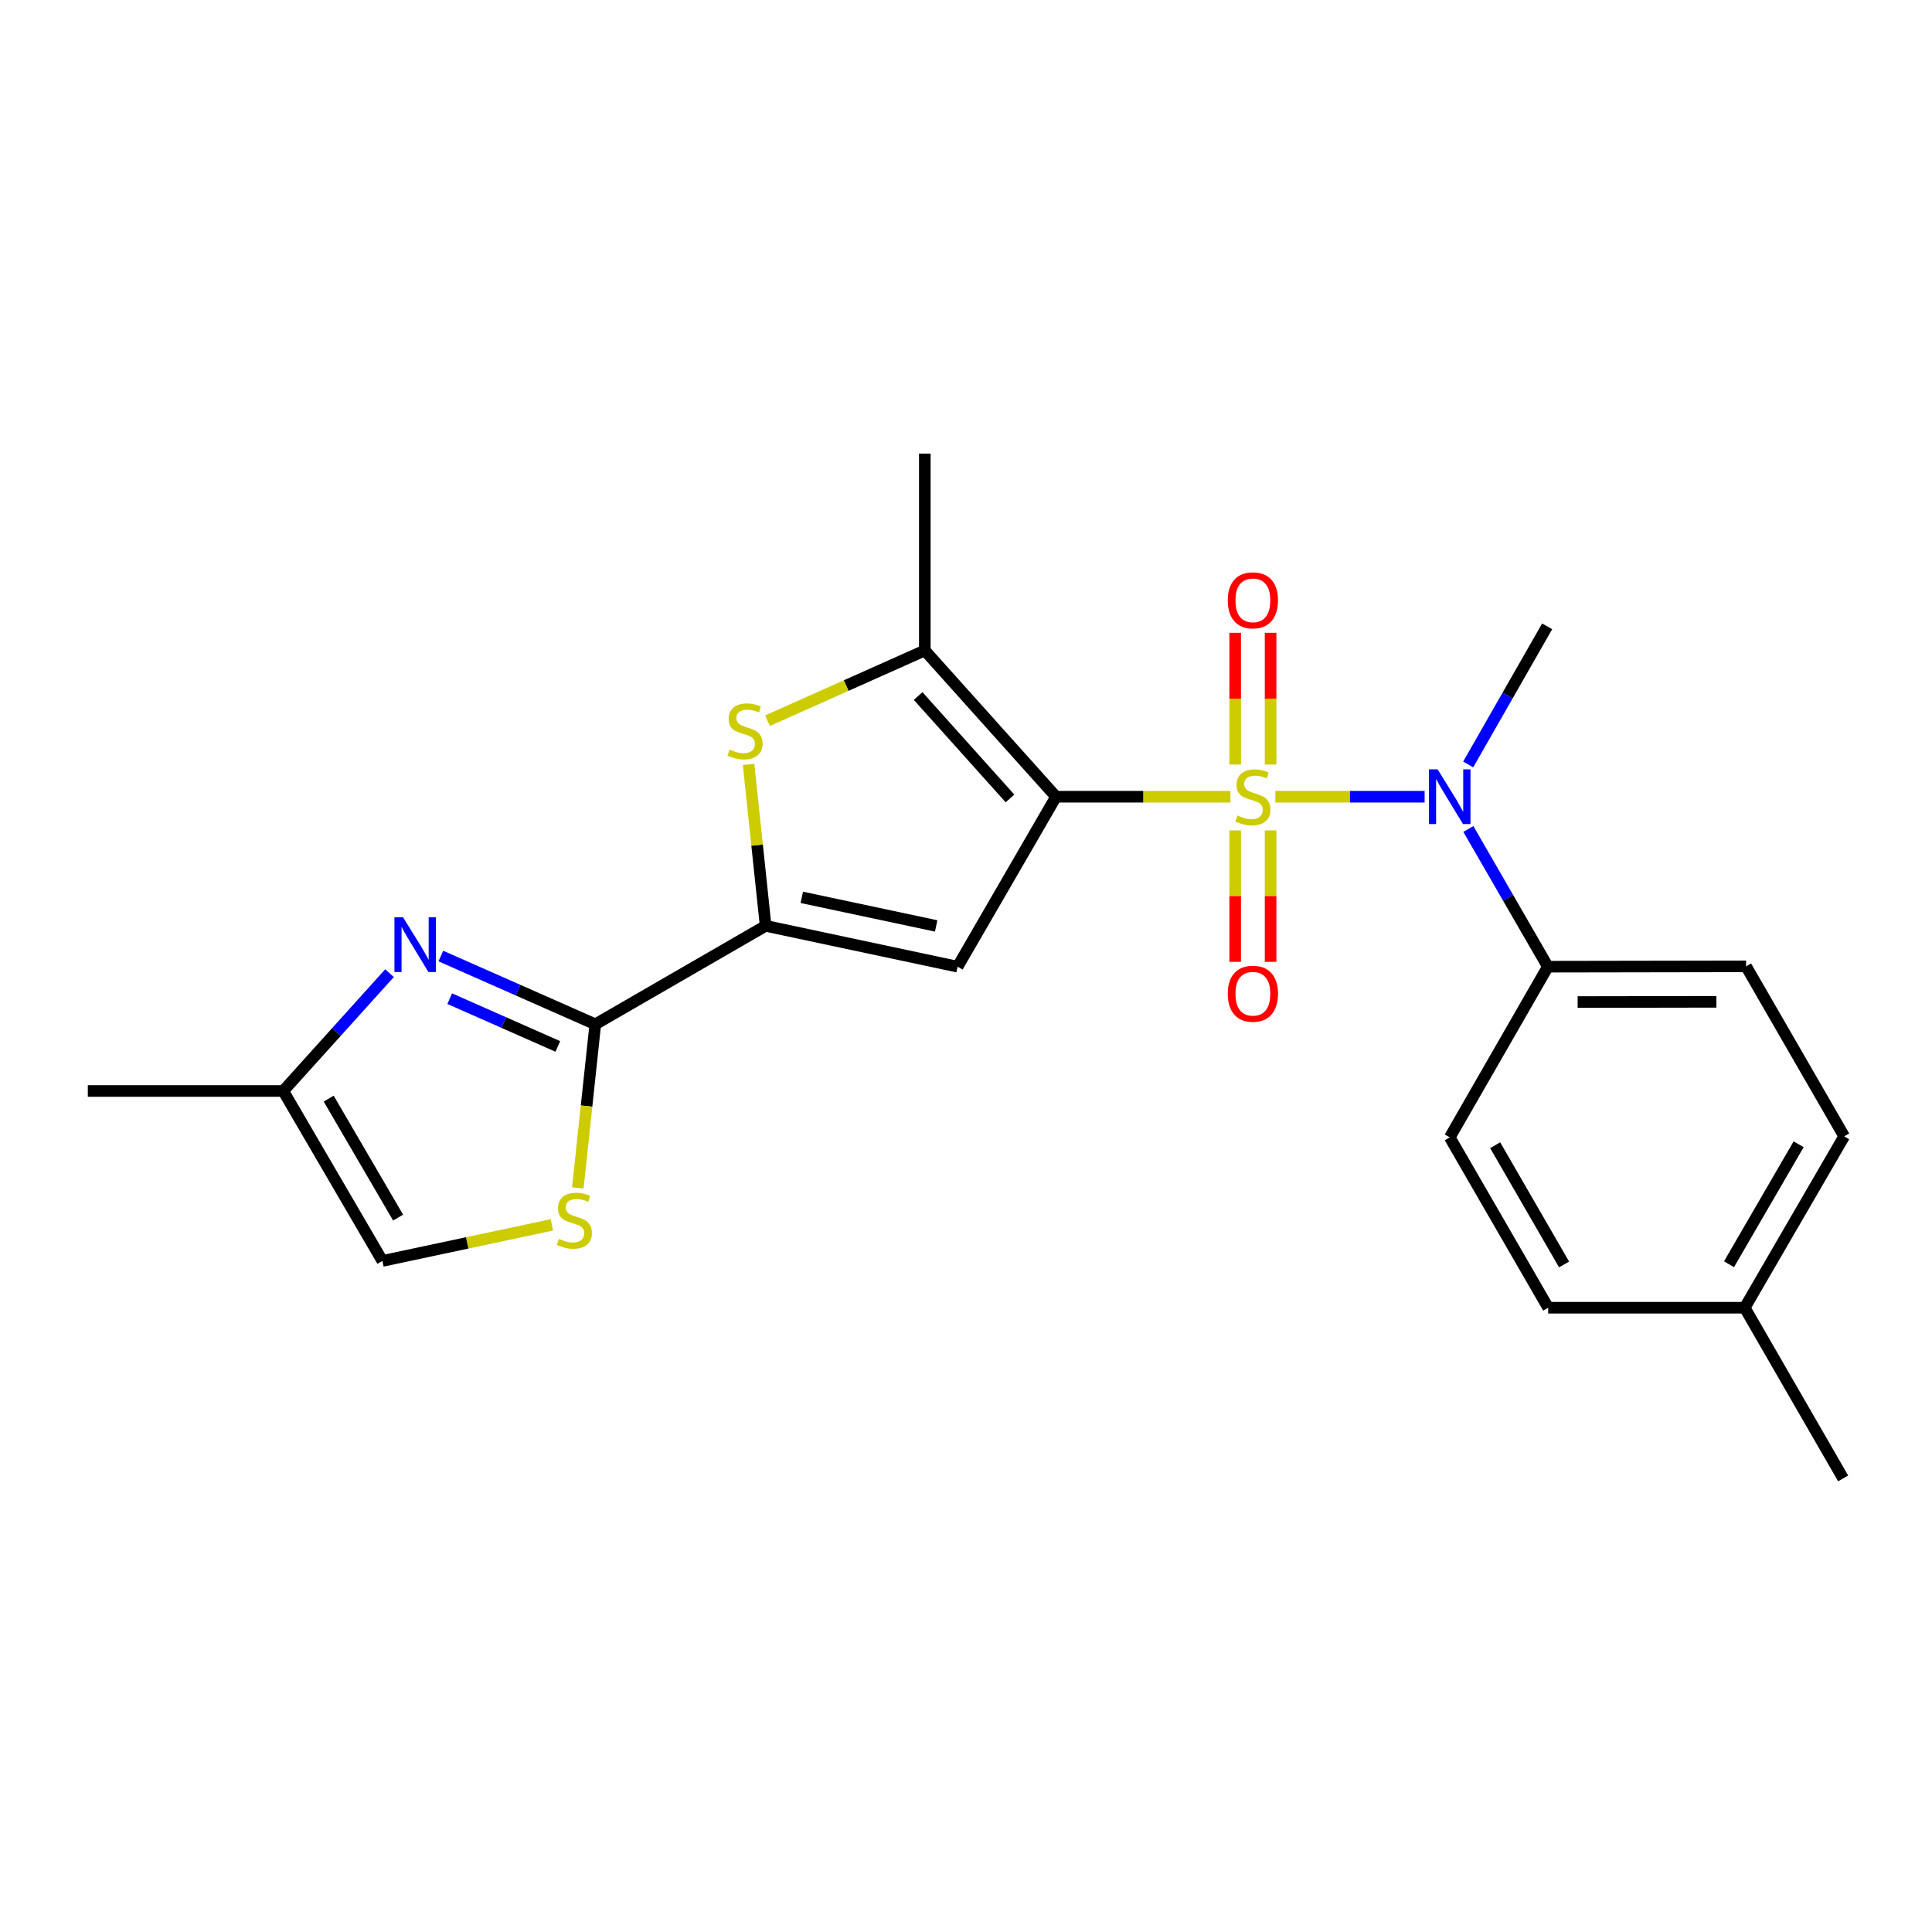<?xml version='1.0' encoding='iso-8859-1'?>
<svg version='1.1' baseProfile='full'
              xmlns='http://www.w3.org/2000/svg'
                      xmlns:rdkit='http://www.rdkit.org/xml'
                      xmlns:xlink='http://www.w3.org/1999/xlink'
                  xml:space='preserve'
width='1000px' height='1000px' viewBox='0 0 1000 1000'>
<!-- END OF HEADER -->
<rect style='opacity:1.0;fill:#FFFFFF;stroke:none' width='1000' height='1000' x='0' y='0'> </rect>
<path class='bond-0' d='M 636.864,412.386 L 591.733,412.386' style='fill:none;fill-rule:evenodd;stroke:#CCCC00;stroke-width:6px;stroke-linecap:butt;stroke-linejoin:miter;stroke-opacity:1' />
<path class='bond-0' d='M 591.733,412.386 L 546.602,412.386' style='fill:none;fill-rule:evenodd;stroke:#000000;stroke-width:6px;stroke-linecap:butt;stroke-linejoin:miter;stroke-opacity:1' />
<path class='bond-7' d='M 660.118,412.386 L 698.751,412.386' style='fill:none;fill-rule:evenodd;stroke:#CCCC00;stroke-width:6px;stroke-linecap:butt;stroke-linejoin:miter;stroke-opacity:1' />
<path class='bond-7' d='M 698.751,412.386 L 737.384,412.386' style='fill:none;fill-rule:evenodd;stroke:#0000FF;stroke-width:6px;stroke-linecap:butt;stroke-linejoin:miter;stroke-opacity:1' />
<path class='bond-9' d='M 657.655,395.722 L 657.655,361.629' style='fill:none;fill-rule:evenodd;stroke:#CCCC00;stroke-width:6px;stroke-linecap:butt;stroke-linejoin:miter;stroke-opacity:1' />
<path class='bond-9' d='M 657.655,361.629 L 657.655,327.536' style='fill:none;fill-rule:evenodd;stroke:#FF0000;stroke-width:6px;stroke-linecap:butt;stroke-linejoin:miter;stroke-opacity:1' />
<path class='bond-9' d='M 639.328,395.722 L 639.328,361.629' style='fill:none;fill-rule:evenodd;stroke:#CCCC00;stroke-width:6px;stroke-linecap:butt;stroke-linejoin:miter;stroke-opacity:1' />
<path class='bond-9' d='M 639.328,361.629 L 639.328,327.536' style='fill:none;fill-rule:evenodd;stroke:#FF0000;stroke-width:6px;stroke-linecap:butt;stroke-linejoin:miter;stroke-opacity:1' />
<path class='bond-10' d='M 639.328,429.813 L 639.328,463.828' style='fill:none;fill-rule:evenodd;stroke:#CCCC00;stroke-width:6px;stroke-linecap:butt;stroke-linejoin:miter;stroke-opacity:1' />
<path class='bond-10' d='M 639.328,463.828 L 639.328,497.843' style='fill:none;fill-rule:evenodd;stroke:#FF0000;stroke-width:6px;stroke-linecap:butt;stroke-linejoin:miter;stroke-opacity:1' />
<path class='bond-10' d='M 657.655,429.813 L 657.655,463.828' style='fill:none;fill-rule:evenodd;stroke:#CCCC00;stroke-width:6px;stroke-linecap:butt;stroke-linejoin:miter;stroke-opacity:1' />
<path class='bond-10' d='M 657.655,463.828 L 657.655,497.843' style='fill:none;fill-rule:evenodd;stroke:#FF0000;stroke-width:6px;stroke-linecap:butt;stroke-linejoin:miter;stroke-opacity:1' />
<path class='bond-1' d='M 546.602,412.386 L 495.652,500.356' style='fill:none;fill-rule:evenodd;stroke:#000000;stroke-width:6px;stroke-linecap:butt;stroke-linejoin:miter;stroke-opacity:1' />
<path class='bond-4' d='M 546.602,412.386 L 478.679,336.674' style='fill:none;fill-rule:evenodd;stroke:#000000;stroke-width:6px;stroke-linecap:butt;stroke-linejoin:miter;stroke-opacity:1' />
<path class='bond-4' d='M 522.772,413.268 L 475.226,360.269' style='fill:none;fill-rule:evenodd;stroke:#000000;stroke-width:6px;stroke-linecap:butt;stroke-linejoin:miter;stroke-opacity:1' />
<path class='bond-2' d='M 495.652,500.356 L 396.288,479.219' style='fill:none;fill-rule:evenodd;stroke:#000000;stroke-width:6px;stroke-linecap:butt;stroke-linejoin:miter;stroke-opacity:1' />
<path class='bond-2' d='M 484.561,479.26 L 415.006,464.463' style='fill:none;fill-rule:evenodd;stroke:#000000;stroke-width:6px;stroke-linecap:butt;stroke-linejoin:miter;stroke-opacity:1' />
<path class='bond-3' d='M 396.288,479.219 L 308.124,530.169' style='fill:none;fill-rule:evenodd;stroke:#000000;stroke-width:6px;stroke-linecap:butt;stroke-linejoin:miter;stroke-opacity:1' />
<path class='bond-23' d='M 396.288,479.219 L 391.878,437.437' style='fill:none;fill-rule:evenodd;stroke:#000000;stroke-width:6px;stroke-linecap:butt;stroke-linejoin:miter;stroke-opacity:1' />
<path class='bond-23' d='M 391.878,437.437 L 387.467,395.655' style='fill:none;fill-rule:evenodd;stroke:#CCCC00;stroke-width:6px;stroke-linecap:butt;stroke-linejoin:miter;stroke-opacity:1' />
<path class='bond-6' d='M 308.124,530.169 L 268.156,512.507' style='fill:none;fill-rule:evenodd;stroke:#000000;stroke-width:6px;stroke-linecap:butt;stroke-linejoin:miter;stroke-opacity:1' />
<path class='bond-6' d='M 268.156,512.507 L 228.188,494.845' style='fill:none;fill-rule:evenodd;stroke:#0000FF;stroke-width:6px;stroke-linecap:butt;stroke-linejoin:miter;stroke-opacity:1' />
<path class='bond-6' d='M 288.726,541.634 L 260.748,529.27' style='fill:none;fill-rule:evenodd;stroke:#000000;stroke-width:6px;stroke-linecap:butt;stroke-linejoin:miter;stroke-opacity:1' />
<path class='bond-6' d='M 260.748,529.27 L 232.771,516.907' style='fill:none;fill-rule:evenodd;stroke:#0000FF;stroke-width:6px;stroke-linecap:butt;stroke-linejoin:miter;stroke-opacity:1' />
<path class='bond-8' d='M 308.124,530.169 L 303.598,572.509' style='fill:none;fill-rule:evenodd;stroke:#000000;stroke-width:6px;stroke-linecap:butt;stroke-linejoin:miter;stroke-opacity:1' />
<path class='bond-8' d='M 303.598,572.509 L 299.073,614.85' style='fill:none;fill-rule:evenodd;stroke:#CCCC00;stroke-width:6px;stroke-linecap:butt;stroke-linejoin:miter;stroke-opacity:1' />
<path class='bond-5' d='M 478.679,336.674 L 437.968,354.858' style='fill:none;fill-rule:evenodd;stroke:#000000;stroke-width:6px;stroke-linecap:butt;stroke-linejoin:miter;stroke-opacity:1' />
<path class='bond-5' d='M 437.968,354.858 L 397.256,373.042' style='fill:none;fill-rule:evenodd;stroke:#CCCC00;stroke-width:6px;stroke-linecap:butt;stroke-linejoin:miter;stroke-opacity:1' />
<path class='bond-18' d='M 478.679,336.674 L 478.679,234.785' style='fill:none;fill-rule:evenodd;stroke:#000000;stroke-width:6px;stroke-linecap:butt;stroke-linejoin:miter;stroke-opacity:1' />
<path class='bond-11' d='M 201.611,503.705 L 174.106,534.195' style='fill:none;fill-rule:evenodd;stroke:#0000FF;stroke-width:6px;stroke-linecap:butt;stroke-linejoin:miter;stroke-opacity:1' />
<path class='bond-11' d='M 174.106,534.195 L 146.6,564.685' style='fill:none;fill-rule:evenodd;stroke:#000000;stroke-width:6px;stroke-linecap:butt;stroke-linejoin:miter;stroke-opacity:1' />
<path class='bond-13' d='M 760.021,429.085 L 780.594,464.721' style='fill:none;fill-rule:evenodd;stroke:#0000FF;stroke-width:6px;stroke-linecap:butt;stroke-linejoin:miter;stroke-opacity:1' />
<path class='bond-13' d='M 780.594,464.721 L 801.167,500.356' style='fill:none;fill-rule:evenodd;stroke:#000000;stroke-width:6px;stroke-linecap:butt;stroke-linejoin:miter;stroke-opacity:1' />
<path class='bond-20' d='M 759.928,395.686 L 780.364,359.944' style='fill:none;fill-rule:evenodd;stroke:#0000FF;stroke-width:6px;stroke-linecap:butt;stroke-linejoin:miter;stroke-opacity:1' />
<path class='bond-20' d='M 780.364,359.944 L 800.8,324.201' style='fill:none;fill-rule:evenodd;stroke:#000000;stroke-width:6px;stroke-linecap:butt;stroke-linejoin:miter;stroke-opacity:1' />
<path class='bond-12' d='M 285.671,633.99 L 241.799,643.323' style='fill:none;fill-rule:evenodd;stroke:#CCCC00;stroke-width:6px;stroke-linecap:butt;stroke-linejoin:miter;stroke-opacity:1' />
<path class='bond-12' d='M 241.799,643.323 L 197.927,652.656' style='fill:none;fill-rule:evenodd;stroke:#000000;stroke-width:6px;stroke-linecap:butt;stroke-linejoin:miter;stroke-opacity:1' />
<path class='bond-21' d='M 146.6,564.685 L 45.455,564.685' style='fill:none;fill-rule:evenodd;stroke:#000000;stroke-width:6px;stroke-linecap:butt;stroke-linejoin:miter;stroke-opacity:1' />
<path class='bond-25' d='M 146.6,564.685 L 197.927,652.656' style='fill:none;fill-rule:evenodd;stroke:#000000;stroke-width:6px;stroke-linecap:butt;stroke-linejoin:miter;stroke-opacity:1' />
<path class='bond-25' d='M 170.129,568.645 L 206.058,630.224' style='fill:none;fill-rule:evenodd;stroke:#000000;stroke-width:6px;stroke-linecap:butt;stroke-linejoin:miter;stroke-opacity:1' />
<path class='bond-14' d='M 801.167,500.356 L 903.769,500.183' style='fill:none;fill-rule:evenodd;stroke:#000000;stroke-width:6px;stroke-linecap:butt;stroke-linejoin:miter;stroke-opacity:1' />
<path class='bond-14' d='M 816.588,518.658 L 888.41,518.536' style='fill:none;fill-rule:evenodd;stroke:#000000;stroke-width:6px;stroke-linecap:butt;stroke-linejoin:miter;stroke-opacity:1' />
<path class='bond-15' d='M 801.167,500.356 L 750.38,588.704' style='fill:none;fill-rule:evenodd;stroke:#000000;stroke-width:6px;stroke-linecap:butt;stroke-linejoin:miter;stroke-opacity:1' />
<path class='bond-17' d='M 903.769,500.183 L 954.545,588.164' style='fill:none;fill-rule:evenodd;stroke:#000000;stroke-width:6px;stroke-linecap:butt;stroke-linejoin:miter;stroke-opacity:1' />
<path class='bond-16' d='M 750.38,588.704 L 801.34,676.878' style='fill:none;fill-rule:evenodd;stroke:#000000;stroke-width:6px;stroke-linecap:butt;stroke-linejoin:miter;stroke-opacity:1' />
<path class='bond-16' d='M 773.892,592.759 L 809.564,654.481' style='fill:none;fill-rule:evenodd;stroke:#000000;stroke-width:6px;stroke-linecap:butt;stroke-linejoin:miter;stroke-opacity:1' />
<path class='bond-19' d='M 801.34,676.878 L 903.056,676.878' style='fill:none;fill-rule:evenodd;stroke:#000000;stroke-width:6px;stroke-linecap:butt;stroke-linejoin:miter;stroke-opacity:1' />
<path class='bond-24' d='M 954.545,588.164 L 903.056,676.878' style='fill:none;fill-rule:evenodd;stroke:#000000;stroke-width:6px;stroke-linecap:butt;stroke-linejoin:miter;stroke-opacity:1' />
<path class='bond-24' d='M 930.971,592.271 L 894.929,654.371' style='fill:none;fill-rule:evenodd;stroke:#000000;stroke-width:6px;stroke-linecap:butt;stroke-linejoin:miter;stroke-opacity:1' />
<path class='bond-22' d='M 903.056,676.878 L 954.006,765.215' style='fill:none;fill-rule:evenodd;stroke:#000000;stroke-width:6px;stroke-linecap:butt;stroke-linejoin:miter;stroke-opacity:1' />
<path  class='atom-0' d='M 640.491 422.106
Q 640.811 422.226, 642.131 422.786
Q 643.451 423.346, 644.891 423.706
Q 646.371 424.026, 647.811 424.026
Q 650.491 424.026, 652.051 422.746
Q 653.611 421.426, 653.611 419.146
Q 653.611 417.586, 652.811 416.626
Q 652.051 415.666, 650.851 415.146
Q 649.651 414.626, 647.651 414.026
Q 645.131 413.266, 643.611 412.546
Q 642.131 411.826, 641.051 410.306
Q 640.011 408.786, 640.011 406.226
Q 640.011 402.666, 642.411 400.466
Q 644.851 398.266, 649.651 398.266
Q 652.931 398.266, 656.651 399.826
L 655.731 402.906
Q 652.331 401.506, 649.771 401.506
Q 647.011 401.506, 645.491 402.666
Q 643.971 403.786, 644.011 405.746
Q 644.011 407.266, 644.771 408.186
Q 645.571 409.106, 646.691 409.626
Q 647.851 410.146, 649.771 410.746
Q 652.331 411.546, 653.851 412.346
Q 655.371 413.146, 656.451 414.786
Q 657.571 416.386, 657.571 419.146
Q 657.571 423.066, 654.931 425.186
Q 652.331 427.266, 647.971 427.266
Q 645.451 427.266, 643.531 426.706
Q 641.651 426.186, 639.411 425.266
L 640.491 422.106
' fill='#CCCC00'/>
<path  class='atom-6' d='M 377.628 387.956
Q 377.948 388.076, 379.268 388.636
Q 380.588 389.196, 382.028 389.556
Q 383.508 389.876, 384.948 389.876
Q 387.628 389.876, 389.188 388.596
Q 390.748 387.276, 390.748 384.996
Q 390.748 383.436, 389.948 382.476
Q 389.188 381.516, 387.988 380.996
Q 386.788 380.476, 384.788 379.876
Q 382.268 379.116, 380.748 378.396
Q 379.268 377.676, 378.188 376.156
Q 377.148 374.636, 377.148 372.076
Q 377.148 368.516, 379.548 366.316
Q 381.988 364.116, 386.788 364.116
Q 390.068 364.116, 393.788 365.676
L 392.868 368.756
Q 389.468 367.356, 386.908 367.356
Q 384.148 367.356, 382.628 368.516
Q 381.108 369.636, 381.148 371.596
Q 381.148 373.116, 381.908 374.036
Q 382.708 374.956, 383.828 375.476
Q 384.988 375.996, 386.908 376.596
Q 389.468 377.396, 390.988 378.196
Q 392.508 378.996, 393.588 380.636
Q 394.708 382.236, 394.708 384.996
Q 394.708 388.916, 392.068 391.036
Q 389.468 393.116, 385.108 393.116
Q 382.588 393.116, 380.668 392.556
Q 378.788 392.036, 376.548 391.116
L 377.628 387.956
' fill='#CCCC00'/>
<path  class='atom-7' d='M 208.64 474.813
L 217.92 489.813
Q 218.84 491.293, 220.32 493.973
Q 221.8 496.653, 221.88 496.813
L 221.88 474.813
L 225.64 474.813
L 225.64 503.133
L 221.76 503.133
L 211.8 486.733
Q 210.64 484.813, 209.4 482.613
Q 208.2 480.413, 207.84 479.733
L 207.84 503.133
L 204.16 503.133
L 204.16 474.813
L 208.64 474.813
' fill='#0000FF'/>
<path  class='atom-8' d='M 744.12 398.226
L 753.4 413.226
Q 754.32 414.706, 755.8 417.386
Q 757.28 420.066, 757.36 420.226
L 757.36 398.226
L 761.12 398.226
L 761.12 426.546
L 757.24 426.546
L 747.28 410.146
Q 746.12 408.226, 744.88 406.026
Q 743.68 403.826, 743.32 403.146
L 743.32 426.546
L 739.64 426.546
L 739.64 398.226
L 744.12 398.226
' fill='#0000FF'/>
<path  class='atom-9' d='M 289.291 641.238
Q 289.611 641.358, 290.931 641.918
Q 292.251 642.478, 293.691 642.838
Q 295.171 643.158, 296.611 643.158
Q 299.291 643.158, 300.851 641.878
Q 302.411 640.558, 302.411 638.278
Q 302.411 636.718, 301.611 635.758
Q 300.851 634.798, 299.651 634.278
Q 298.451 633.758, 296.451 633.158
Q 293.931 632.398, 292.411 631.678
Q 290.931 630.958, 289.851 629.438
Q 288.811 627.918, 288.811 625.358
Q 288.811 621.798, 291.211 619.598
Q 293.651 617.398, 298.451 617.398
Q 301.731 617.398, 305.451 618.958
L 304.531 622.038
Q 301.131 620.638, 298.571 620.638
Q 295.811 620.638, 294.291 621.798
Q 292.771 622.918, 292.811 624.878
Q 292.811 626.398, 293.571 627.318
Q 294.371 628.238, 295.491 628.758
Q 296.651 629.278, 298.571 629.878
Q 301.131 630.678, 302.651 631.478
Q 304.171 632.278, 305.251 633.918
Q 306.371 635.518, 306.371 638.278
Q 306.371 642.198, 303.731 644.318
Q 301.131 646.398, 296.771 646.398
Q 294.251 646.398, 292.331 645.838
Q 290.451 645.318, 288.211 644.398
L 289.291 641.238
' fill='#CCCC00'/>
<path  class='atom-10' d='M 635.491 310.729
Q 635.491 303.929, 638.851 300.129
Q 642.211 296.329, 648.491 296.329
Q 654.771 296.329, 658.131 300.129
Q 661.491 303.929, 661.491 310.729
Q 661.491 317.609, 658.091 321.529
Q 654.691 325.409, 648.491 325.409
Q 642.251 325.409, 638.851 321.529
Q 635.491 317.649, 635.491 310.729
M 648.491 322.209
Q 652.811 322.209, 655.131 319.329
Q 657.491 316.409, 657.491 310.729
Q 657.491 305.169, 655.131 302.369
Q 652.811 299.529, 648.491 299.529
Q 644.171 299.529, 641.811 302.329
Q 639.491 305.129, 639.491 310.729
Q 639.491 316.449, 641.811 319.329
Q 644.171 322.209, 648.491 322.209
' fill='#FF0000'/>
<path  class='atom-11' d='M 635.491 514.355
Q 635.491 507.555, 638.851 503.755
Q 642.211 499.955, 648.491 499.955
Q 654.771 499.955, 658.131 503.755
Q 661.491 507.555, 661.491 514.355
Q 661.491 521.235, 658.091 525.155
Q 654.691 529.035, 648.491 529.035
Q 642.251 529.035, 638.851 525.155
Q 635.491 521.275, 635.491 514.355
M 648.491 525.835
Q 652.811 525.835, 655.131 522.955
Q 657.491 520.035, 657.491 514.355
Q 657.491 508.795, 655.131 505.995
Q 652.811 503.155, 648.491 503.155
Q 644.171 503.155, 641.811 505.955
Q 639.491 508.755, 639.491 514.355
Q 639.491 520.075, 641.811 522.955
Q 644.171 525.835, 648.491 525.835
' fill='#FF0000'/>
</svg>
